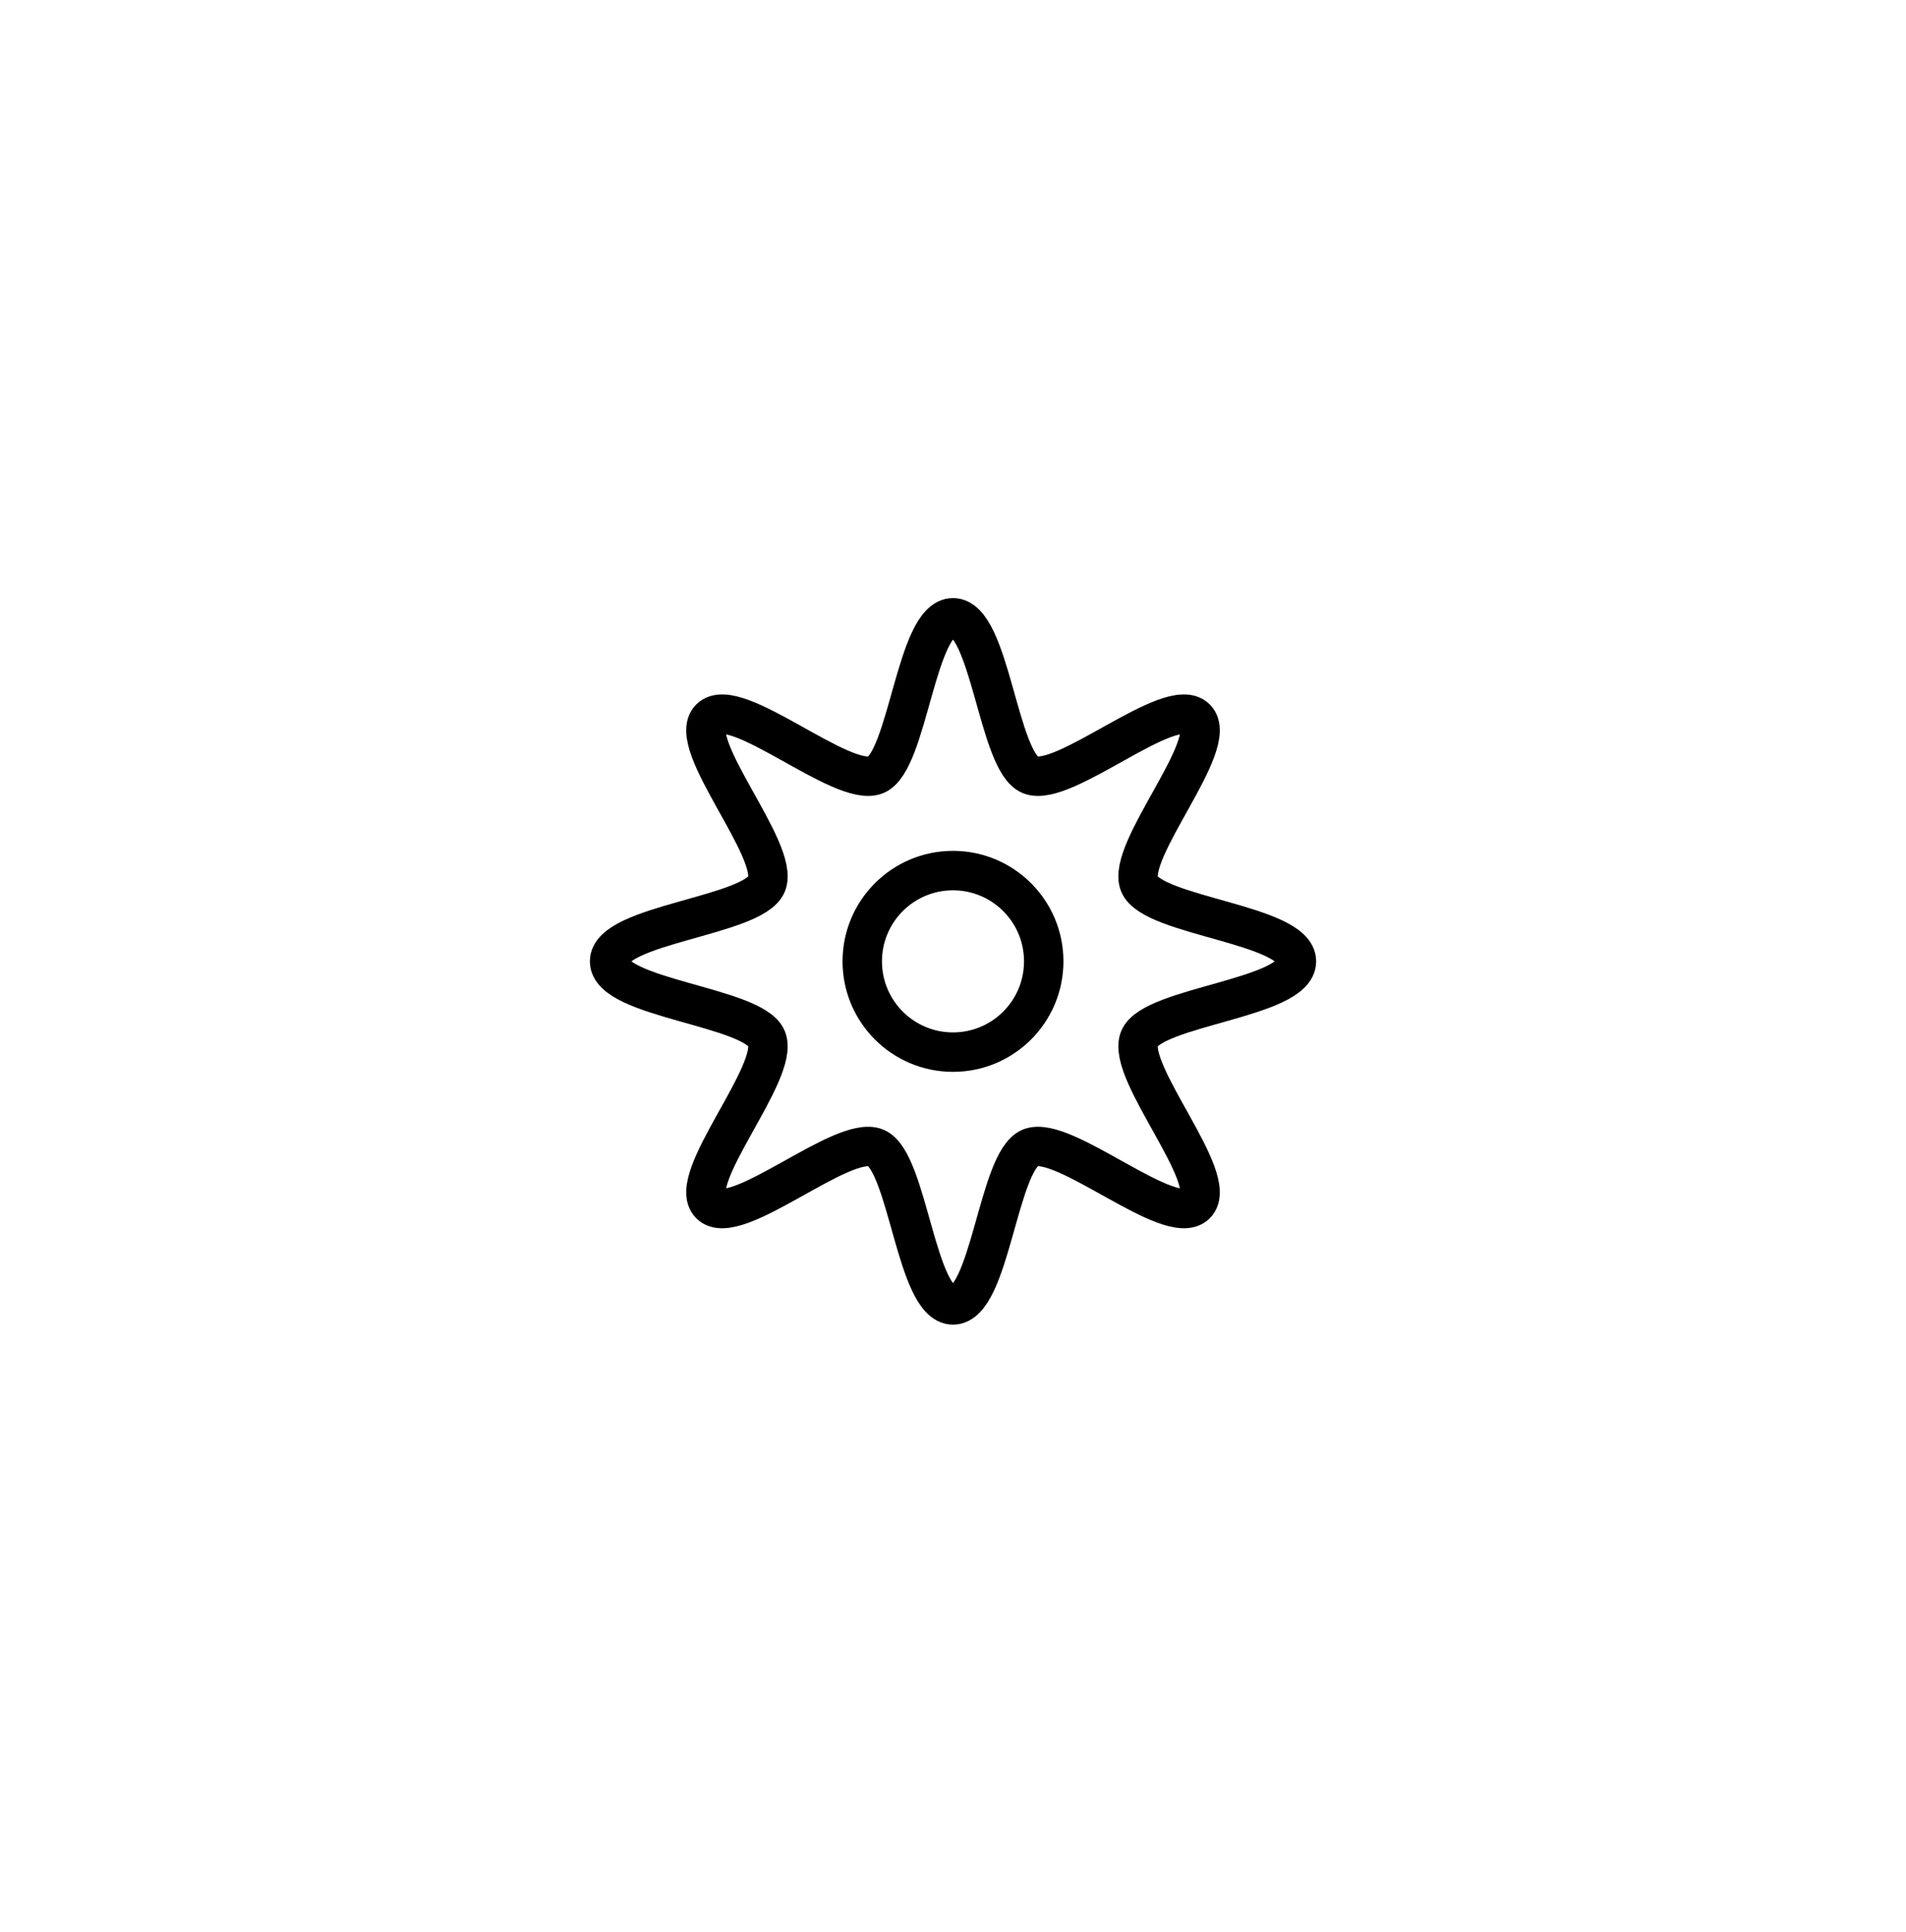 <svg viewBox="0 0 99.213 100.518" xmlns="http://www.w3.org/2000/svg" data-name="Layer 1" id="Layer_1">
  <defs>
    <style>
      .cls-1 {
        fill: none;
        stroke: #000;
        stroke-linecap: round;
        stroke-linejoin: round;
        stroke-width: 2.052px;
      }
    </style>
  </defs>
  <circle r="4.723" cy="50.02" cx="49.606" class="cls-1"></circle>
  <path d="M67.484,50.02c0,1.924-7.479,2.345-8.173,4.018-.719,1.734,4.244,7.316,2.937,8.623s-6.889-3.656-8.623-2.937c-1.673.694-2.094,8.173-4.018,8.173s-2.345-7.479-4.018-8.173c-1.734-.719-7.316,4.244-8.623,2.937s3.656-6.889,2.937-8.623c-.694-1.673-8.173-2.094-8.173-4.018s7.479-2.345,8.173-4.018c.719-1.734-4.244-7.316-2.937-8.623s6.889,3.656,8.623,2.937c1.673-.694,2.094-8.173,4.018-8.173s2.345,7.479,4.018,8.173c1.734.719,7.316-4.244,8.623-2.937s-3.656,6.889-2.937,8.623c.694,1.673,8.173,2.094,8.173,4.018Z" class="cls-1"></path>
</svg>